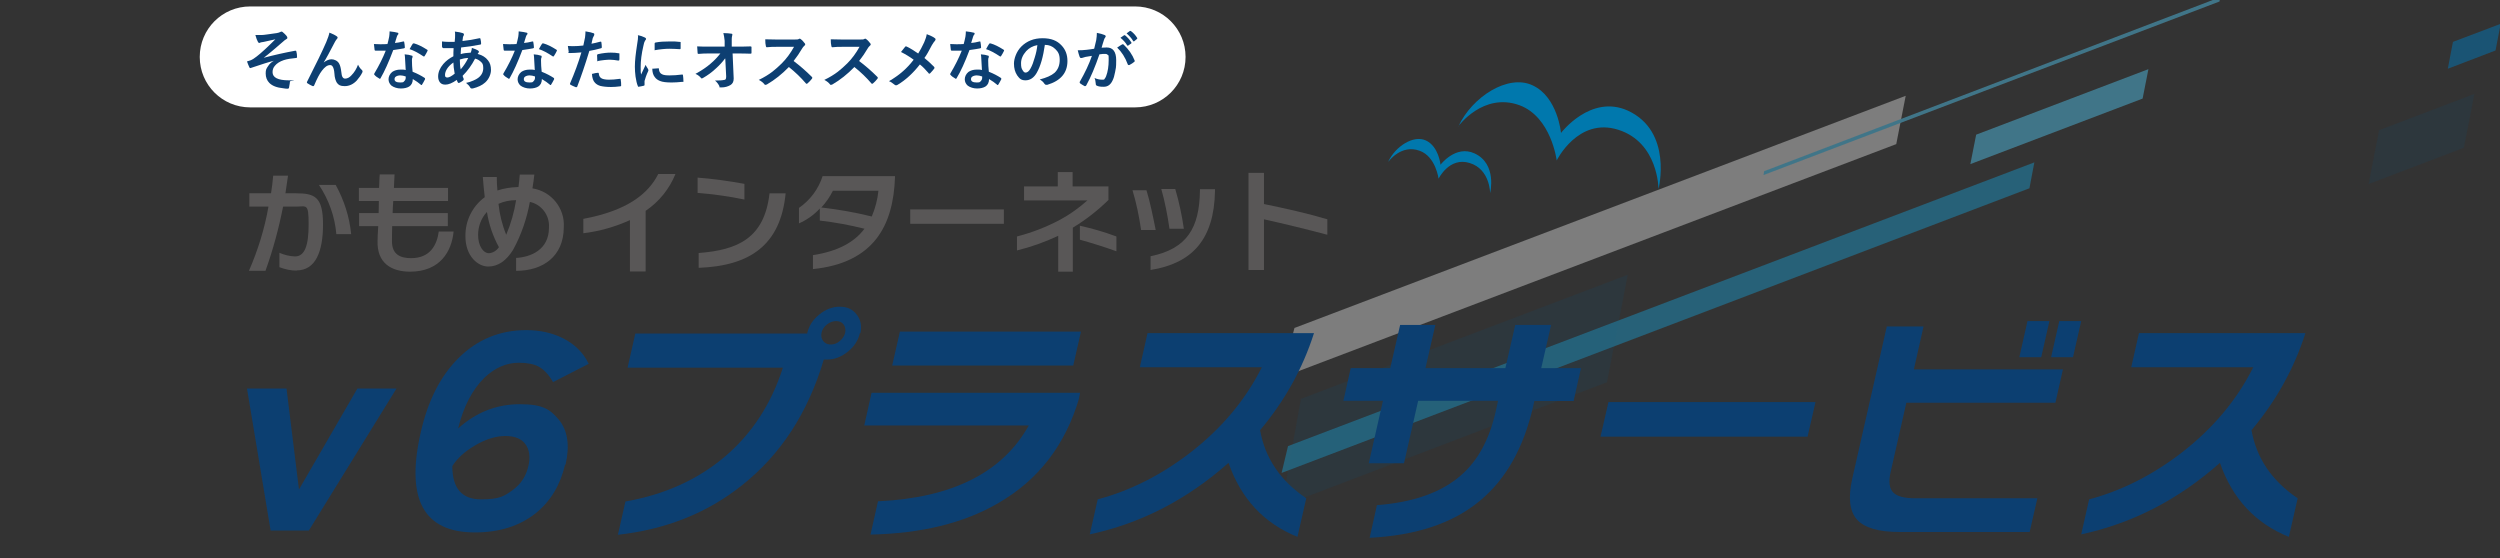 <?xml version="1.0" encoding="UTF-8"?>
<svg id="_レイヤー_1" data-name="レイヤー_1" xmlns="http://www.w3.org/2000/svg" version="1.1" viewBox="0 0 1164 260">
  <rect x="0" y="0" width="1164" height="260" fill="#333333" stroke="none"/>
  <!-- Generator: Adobe Illustrator 29.1.0, SVG Export Plug-In . SVG Version: 2.1.0 Build 142)  -->
  <defs>
    <style>
      .st0 {
        fill: #005386;
        opacity: .2;
      }

      .st0, .st1, .st2, .st3 {
        isolation: isolate;
      }

      .st4 {
        fill: #0078ad;
      }

      .st5 {
        fill: #0c3f71;
      }

      .st6, .st3 {
        fill: #fff;
      }

      .st7 {
        fill: #0a6ba0;
      }

      .st8 {
        opacity: .6;
      }

      .st9 {
        fill: #0d3f72;
      }

      .st10 {
        fill: #595757;
      }

      .st11 {
        fill: #49a2c1;
      }

      .st2 {
        fill: #1a92c1;
        mix-blend-mode: multiply;
        opacity: .8;
      }

      .st3 {
        opacity: .6;
      }
    </style>
  </defs>
  <g class="st1">
    <g id="_レイヤー_43">
      <g class="st8">
        <path id="_上斜線10" class="st0" d="M748.2,178l-151.5,57.7,9-50,152.2-57.8-9.7,50.2h0Z"/>
        <path id="_上斜線09" class="st2" d="M944.8,87.7l-348.1,132.5,3-12.5,347.5-132.1-2.3,12.1h0Z"/>
        <path id="_上斜線08" class="st3" d="M882.9,67.1l-286.2,108.7,6-23.1,284.6-108.1-4.4,22.5Z"/>
        <path id="_上斜線05" class="st0" d="M1147.2,68.8l-44.4,16.9,4.9-25.1,44.4-16.9-4.9,25.1Z"/>
        <path id="_上斜線04" class="st7" d="M1161.9,23.5l-22.2,8.5,2.4-12.5,22.2-8.4s-2.4,12.5-2.4,12.5Z"/>
        <path id="_上斜線03" class="st11" d="M997.6,45.9l-80.2,30.5,2.7-13.7,80.2-30.5s-2.7,13.7-2.7,13.7Z"/>
        <path id="_上斜線01" class="st11" d="M1033.4.7l-212.3,80.8.3-1.8L1033.7-1.3l-.3,2h0Z"/>
      </g>
      <path class="st6" d="M116.5,3h412c13,0,23.5,10.5,23.5,23.5h0c0,13-10.5,23.5-23.5,23.5H116.5c-13,0-23.5-10.5-23.5-23.5h0c0-13,10.5-23.5,23.5-23.5Z"/>
      <g id="ico_kamome-3">
        <g>
          <path id="_パス_94-3" class="st4" d="M646.4,75.2c3.3-7,11.7-12.5,17.5-9.8,6,2.8,6.8,11.3,6.8,11.3,0,0,7-9.3,15.8-5.3,10.7,4.9,7.3,18.5,7.3,18.5,0,0,0-11.1-9.5-14-9.5-3-14.5,7.3-14.5,7.3,0,0-1.3-10.3-8.8-13-8.6-3.2-14.5,5-14.5,5h0Z"/>
          <path id="_パス_95-3" class="st4" d="M679,58.9c6.4-13.8,23.1-24.5,34.5-19.2,11.8,5.4,13.3,22.2,13.3,22.2,0,0,13.8-18.2,31.1-10.4,21.1,9.7,14.3,36.5,14.3,36.5,0,0,0-21.7-18.8-27.6-18.7-5.9-28.6,14.3-28.6,14.3,0,0-2.5-20.2-17.3-25.7-17-6.2-28.6,9.9-28.6,9.9h0Z"/>
        </g>
      </g>
      <g>
        <path class="st5" d="M184.6,180.9l-40.8,66.1h-17.8l-11-66.1h18.4l5.8,47,27.2-47h18.3Z"/>
        <path class="st5" d="M263.1,216.3c-2.2,9.5-6.7,17-13.6,22.6-7.5,6-17,9-28.4,9-23.9,0-32.3-15.5-25.2-46.6,3.3-14.6,9.1-26.1,17.5-34.5,8.7-8.7,19.3-13.1,31.7-13.1s24,5.2,29,15.7l-16.6,8.5c-2-3.5-4.2-5.8-6.7-7.2-2.2-1.2-5.3-1.8-9.3-1.8-5.7,0-11,2.3-15.9,6.9-5.6,5.5-9.8,13.4-12.3,23.7,8.3-7.5,17.9-11.3,28.7-11.3s14.1,2.4,18.1,7.1c4.2,5,5.3,12.1,3.2,21.1ZM246,217.1c1-4.2.5-7.7-1.3-10.2-1.8-2.6-5-3.9-9.4-3.9s-9.3,1.5-14.3,4.5c-4.6,2.7-8.1,5.9-10.4,9.5,0,10.4,4.5,15.5,13.3,15.5s10.9-1.5,14.9-4.4c3.8-2.8,6.2-6.5,7.2-11.1Z"/>
        <path class="st5" d="M400.4,155c-.8,3.4-2.6,6.3-5.6,8.7-3,2.4-6.2,3.7-9.5,3.7s-1.2,0-1.7-.1c-7.4,24.9-20.1,44.4-38.2,58.7-16.2,12.9-35.4,20.5-57.7,23l3.5-15.5c18.2-3.2,33.7-10.2,46.3-20.9,12.6-10.7,21.6-24.5,27-41.4h-72.3l3.6-15.9h80c.8-3.5,2.6-6.4,5.6-8.8,2.9-2.4,6.1-3.7,9.6-3.7s6,1.2,7.9,3.7c1.9,2.4,2.4,5.3,1.7,8.7ZM393.5,155c.3-1.5.1-2.8-.7-3.9-.8-1.1-2-1.6-3.5-1.6s-2.9.5-4.3,1.6c-1.4,1.1-2.2,2.4-2.5,3.9-.3,1.5,0,2.8.8,3.8.9,1.1,2,1.6,3.5,1.6s2.9-.5,4.2-1.6c1.3-1.1,2.1-2.3,2.5-3.8Z"/>
        <path class="st5" d="M502.5,185.2c-6.4,21.9-19,38.3-37.8,49.1-16,9.3-35.8,14.1-59.4,14.6l3.5-15.5c34.6-1.6,58-13.4,70.2-35.3h-76.6l3.4-15.2h97.1l-.5,2.4ZM499.7,170.2h-84.3l3.6-15.8h84.3l-3.6,15.8Z"/>
        <path class="st5" d="M604.2,250c-15.7-6.3-26.4-17.8-32.2-34.5-19.3,17.1-40.8,28.2-64.6,33.3l3.7-16.3c15-4,29.1-11.1,42.5-21.3,14.9-11.4,26.2-24.8,33.9-40.2h-56.8l3.6-15.9h77.5c-5.3,16.6-13.7,31.6-25.1,45.2,2.3,13,9.5,23.6,21.5,31.7l-4.1,17.9Z"/>
        <path class="st5" d="M732.9,186.7h-18.5l-.5,2.2c-4.4,19.5-12.7,34.2-24.9,44.3-12.5,10.4-29.6,16.1-51.3,17.2l3.4-15.2c16.9-1.3,29.9-5.9,38.9-13.7,8-6.8,13.5-16.9,16.5-30.3l1-4.6h-37.2l-6.6,29.1h-16.4l6.6-29.1h-18.4l3.4-15.2h18.4l4.6-20.1h16.4l-4.6,20.1h37.2l4.6-20.1h16.7l-4.6,20.1h18.5l-3.4,15.2Z"/>
        <path class="st5" d="M841.6,203.3h-96.4l3.7-16.1h96.4l-3.7,16.1Z"/>
        <path class="st5" d="M945,247.7h-60.5c-9.7,0-16.3-1.9-19.8-5.7-3.5-3.8-4.3-10.1-2.3-19.1l16.1-70.9h17.1l-4.5,20h69.4l-3.5,15.5h-69.4l-7.3,32.2c-1.1,4.6-.6,7.9,1.3,9.7,1.7,1.7,5.1,2.6,10.2,2.6h56.8l-3.6,15.7ZM950.4,166.3h-10.2l3.8-16.8h10.2l-3.8,16.8ZM965.2,166.3h-10.2l3.8-16.8h10.2l-3.8,16.8Z"/>
        <path class="st5" d="M1065.8,250c-15.7-6.3-26.4-17.8-32.2-34.5-19.3,17.1-40.8,28.2-64.6,33.3l3.7-16.3c15-4,29.1-11.1,42.5-21.3,14.9-11.4,26.2-24.8,33.9-40.2h-56.8l3.6-15.9h77.5c-5.3,16.6-13.7,31.6-25.1,45.2,2.3,13,9.5,23.6,21.5,31.7l-4.1,17.9Z"/>
      </g>
      <g id="_グループ_46">
        <path id="_パス_28" class="st10" d="M138.2,126c-2.8,0-5.5-.6-8.1-1.6v-6.7c2.3,1,4.7,1.6,7.2,1.7,4.6,0,6.4-5,6.4-15s-1-8.2-6-8.2h-5.9c-2,10.2-4.7,20.2-8.2,29.9h-7.7c4.2-9.6,7.3-19.6,9.1-29.9h-8.9v-6.2h10.1c.4-2.8.8-5.5,1-8.2h6.9c-.4,2.9-.8,5.6-1.2,8.2h5c8.8,0,12.5,1.8,12.5,14.5s-3.5,21.4-12.3,21.4h0ZM156.6,109c-.7-8.2-3.5-16-8.1-22.9h7.8c3.9,7.1,6.4,14.8,7.2,22.9h-6.9Z"/>
        <path id="_パス_29" class="st10" d="M191.1,126.5c-8.8,0-15.7-3.9-15.3-14.5,0-1.2.1-3.5.3-6.7h-8.9v-6.1h9.1c0-1.8.1-3.8.1-5.6h-9.3v-6.1h9.4c.1-3.7.3-6.3.3-6.3h6.9s-.1,2.6-.3,6.3h25.2v6.1h-25.5c-.1,1.8-.3,3.8-.3,5.6h25.7v6.1h-25.9c-.1,3.3-.1,5.9-.1,7.1,0,6.3,4.2,7.8,8.9,7.8,8.9,0,12-6.1,12.9-12.4h6.9c-.9,9.3-6.3,18.7-20.4,18.7h0,0Z"/>
        <path id="_パス_30" class="st10" d="M240.3,126.2v-6.1c6.7-.4,15.3-3.7,15.3-14.1.4-5.7-3.4-10.8-8.9-12-1.4,7.8-4,15.4-7.8,22.3-3.1,5-6.9,7.8-11.6,7.8s-10.6-4.7-10.6-14.1c-.1-7.2,3.2-13.9,9-18.2-.4-3-.6-6.1-.9-9.4h6.5c0,2.1.1,4.3.3,6.3,3-1,6.2-1.5,9.4-1.6h.4c.3-1.8.4-3.8.6-5.8h6.8c-.3,2.2-.5,4.3-.9,6.4,8.8,1.4,15.2,9.2,14.6,18.2-.1,13.6-9.8,20.2-22.2,20.2h0ZM226.7,98.7c-2.7,2.9-4.1,6.8-4.1,10.7,0,5.2,2.5,8.5,5,8.5,1.9-.1,3.6-1.2,4.7-2.8-2.8-5.1-4.7-10.7-5.6-16.5h0ZM232.1,94.9c.5,4.9,1.7,9.8,3.6,14.4,2.2-5.2,3.7-10.5,4.6-16.1-2.8,0-5.6.5-8.2,1.7h0Z"/>
      </g>
      <g id="_グループ_47">
        <path id="_パス_31" class="st10" d="M300.6,98.2v28.2h-7.3v-23.9c-6.9,3.1-14.2,5.2-21.7,6.1v-6.7c20.4-3.8,30.2-11.6,34.9-20.9h8c-2.8,6.9-7.6,12.9-13.8,17.1h0Z"/>
        <path id="_パス_32" class="st10" d="M324.8,89.8v-7.1c6.7.5,14.8,1.6,21.8,2.9v7.3c-7.2-1.5-14.5-2.5-21.8-3.1h0ZM325.3,124.7v-6.9c18.3-1.4,30.6-6.9,33-27.8h7.5c-2.4,24.4-16.9,33.8-40.5,34.7h0Z"/>
        <path id="_パス_33" class="st10" d="M378.5,125.3v-6.5c11.5-1.8,19.2-5.9,24-12.3-6.8-1.7-13.8-3-20.8-3.8v-5.6c-2.7,2.9-6,5.3-9.7,6.9v-7.2c5.2-3.6,9.1-8.8,11-14.8h33.7v.7c-.8,22.2-9.7,39.7-38.3,42.6h0ZM387.8,88.8c-1.4,2.8-3.2,5.5-5.4,7.8,7.9.9,15.8,2.3,23.5,4.2,1.6-3.8,2.7-7.9,3.1-12h-21.3Z"/>
        <path id="_パス_34" class="st10" d="M423.8,104.2v-6.7h43.6v6.7s-43.6,0-43.6,0Z"/>
        <path id="_パス_35" class="st10" d="M499.5,105.9v20.6h-6.8v-16.7c-6.2,2.9-12.6,5.2-19.2,6.8v-6.5c7-1.8,13.7-4.4,20.1-7.8,4.6-2.5,8.8-5.5,12.7-9h-29.5v-6.5h15.7v-6.7h6.9v6.7h16.7v6.3c-5,4.9-10.6,9.3-16.6,12.9h0s0,0,0,0ZM502.8,111.6v-6.5c5.8,1.3,11.4,2.9,17,5v6.9c-5.5-2-11.6-3.9-17-5.4h0Z"/>
        <path id="_パス_36" class="st10" d="M531.3,107.1c-.9-6.3-2.2-12.5-4-18.5h6.5c1.6,5.1,3.1,12.5,4.3,18.5h-6.8,0ZM535.7,125.7v-6.4c17.2-3.5,22.7-13.4,23-30.4v-.8h7v.8c-.4,22.6-10.6,33.7-30,36.8h0ZM544.5,106.5c-.9-6.3-2.1-12.5-3.8-18.5h6.5c1.8,6.1,3.1,12.3,4,18.5h-6.8,0Z"/>
        <path id="_パス_37" class="st10" d="M588.5,102.1v23.6h-7.2v-45.2h7.2v14.5c10.2,2.1,20.1,4.3,29.5,7.1v7.2c-10.2-2.7-20.1-5.1-29.5-7.2h0Z"/>
      </g>
      <g>
        <path class="st9" d="M118.9,16.3c.7,0,1.3,0,1.9,0s.7,0,1.1,0c1,0,3.3-.4,7-.9.6-.1,1.2-.3,1.6-.5.2-.1.4-.2.6-.2s.4.1.8.5c.5.4,1,.9,1.5,1.5.2.3.4.6.4.9s-.2.5-.6.7c-.5.3-.9.6-1.2.9-3.7,3.2-6.7,5.8-9.2,7.7h0c4.9-1.3,9.8-2.4,14.7-3.3,0,0,.1,0,.1,0,.2,0,.4.2.4.5.2.6.3,1.5.3,2.5h0c0,.3-.2.4-.5.4-2.3.2-4.2.5-5.7,1-1.8.6-3.2,1.5-4.1,2.6-.8.9-1.1,1.9-1.1,3,0,2.5,2.5,3.8,7.6,3.8s.5.2.5.5h0c0,.3-.1,1.2-.4,2.7,0,.5-.3.7-.7.7s-1,0-2-.2c-3-.3-5.1-1.1-6.5-2.5-1.1-1.1-1.7-2.6-1.7-4.4s.3-2.2,1.1-3.4c.7-1.1,1.6-1.9,2.7-2.5h0c-2.5.6-5.8,1.7-10,3.1-.5.2-.8.3-.9.3-.3,0-.5-.2-.6-.6-.3-.6-.6-1.4-1-2.5.4-.1,1-.3,1.6-.5.8-.3,1.8-.9,2.9-1.8,2.1-1.6,5-4.3,8.7-8-1.2.3-3,.7-5.4,1.2-.7.1-1.1.2-1.2.2,0,0-.2,0-.3.1-.3.1-.4.2-.6.2-.2,0-.5-.2-.7-.7-.3-.5-.7-1.5-1.1-3h0Z"/>
        <path class="st9" d="M153.4,15.2c1.6.6,2.7,1.2,3.4,1.7.3.2.4.4.4.6s-.1.4-.3.6c-.3.3-.6.8-.9,1.3-2.5,4.8-4.2,8-5.3,9.7h0c1.3-1,2.5-1.5,3.7-1.5s2.8.7,3.5,2c.5.9.8,2.1,1,3.8.1,1.2.3,2.1.6,2.5.3.5.7.7,1.2.7,1,0,2-.5,2.9-1.5,1.4-1.4,2.4-3.1,3.1-5,.4.9,1,1.8,1.8,2.5.2.2.3.4.3.6s0,.4-.1.5c-.6,1.3-1.5,2.5-2.6,3.8-1.6,1.7-3.5,2.6-5.6,2.6s-2.8-.5-3.6-1.5c-.6-.9-1.1-2.4-1.2-4.4-.1-1.5-.4-2.6-.8-3.2-.3-.5-.7-.7-1.2-.7-1.3,0-2.5.9-3.8,2.6-1.1,1.4-2.3,3.7-3.6,6.8-.1.3-.3.4-.4.4s-.2,0-.3,0c-.9-.4-1.7-.8-2.4-1.3-.2-.1-.3-.2-.3-.4s0-.3.1-.4c4.1-8.1,7.1-14.2,8.9-18.4.8-1.9,1.3-3.4,1.5-4.5h0Z"/>
        <path class="st9" d="M184,20c1-.1,2.3-.3,3.8-.7.1,0,.2,0,.2,0,.1,0,.2.1.2.3.2.7.2,1.6.3,2.5,0,.2-.1.3-.4.4-1.1.2-2.7.5-5,.8-2.1,5.6-4.1,10-5.9,13.1-.1.2-.2.3-.3.3s-.2,0-.4-.2c-.9-.5-1.6-1-2.1-1.6-.1-.1-.2-.2-.2-.3s0-.2.1-.4c2.2-3.7,4-7.3,5.3-10.6-.8,0-1.8,0-3.1,0s-1.2,0-1.7,0c-.2,0-.4-.2-.4-.5-.1-.5-.2-1.4-.3-2.6,1.1,0,2.1.1,2.8.1,1.2,0,2.4,0,3.5-.1.3-.9.5-2.1.8-3.4.1-.7.2-1.5.2-2.5,1.8.2,2.9.4,3.6.6.3,0,.5.2.5.4s0,.4-.3.6c-.2.2-.3.6-.5,1.1,0,.2-.2.6-.4,1.3-.1.5-.3.9-.4,1.3h0ZM188.9,32.7c-.1-1.5-.2-3.2-.3-5.2,0-.8-.1-1.5-.2-2.2,1.4.1,2.5.3,3.3.6.3,0,.4.2.4.5s0,.3-.2.6c0,.3-.1.6-.1.9s0,.2,0,.3c0,1.6.1,3.3.3,5.2,2.3.9,4.1,1.9,5.5,2.8.2.1.3.2.3.4s0,.2,0,.3c-.5.9-.9,1.8-1.4,2.5,0,.1-.2.2-.3.2s-.2,0-.3-.2c-.9-.8-2.2-1.7-3.7-2.6,0,1.6-.6,2.8-1.7,3.5-1,.6-2.3.9-3.9.9s-3.2-.5-4.3-1.3c-.9-.8-1.4-1.8-1.4-3s.6-2.5,1.7-3.4c1-.7,2.3-1.1,3.9-1.1s1.6,0,2.4.2h0ZM188.9,35.6c-.9-.3-1.7-.5-2.5-.5s-1.5.2-2,.5c-.5.3-.7.7-.7,1.3,0,1,.9,1.5,2.6,1.5s1.5-.2,2-.7c.4-.4.6-.9.6-1.5s0-.5,0-.6h0ZM190.7,22.9c.8-1.5,1.3-2.3,1.4-2.4.1-.2.2-.3.4-.3s.2,0,.3,0c1.8.5,3.8,1.5,6,2.9.2.1.3.2.3.3s0,.2-.1.4c-.3.7-.8,1.5-1.3,2.3,0,.1-.2.2-.3.2s-.2,0-.3-.1c-2.4-1.6-4.5-2.7-6.3-3.3h0Z"/>
        <path class="st9" d="M211.8,14.7c1.6.2,2.8.4,3.6.7.4.1.6.3.6.6s0,.4-.1.5c-.2.2-.3.6-.4,1.1,0,.2,0,.4-.1.8,0,.3,0,.5-.1.7,2.7-.3,5.3-.7,7.9-1.3,0,0,.1,0,.2,0,.2,0,.3.1.3.3.2.9.3,1.5.3,2.1s-.2.5-.6.6c-3,.6-5.9,1-8.7,1.3-.1,1.2-.2,2.3-.2,3.1,1.2-.4,2.8-.6,4.7-.7.3-.9.5-1.6.5-2.2,1.3.4,2.2.8,2.7,1.1.4.2.6.5.6.7s0,.2-.2.4c0,0-.2.3-.4.6,2.1.6,3.7,1.5,4.8,3,1,1.2,1.4,2.7,1.4,4.5s-.9,4.2-2.7,5.8c-1.4,1.3-3.4,2.2-5.8,2.8-.2,0-.4,0-.5,0-.3,0-.6-.2-.8-.7-.2-.4-.8-1.1-1.8-1.9,1.1-.2,2.3-.6,3.4-1.1.9-.4,1.7-.8,2.2-1.2,1.6-1.2,2.4-2.7,2.4-4.6s-.4-2.3-1.3-3.1c-.7-.6-1.5-1.1-2.5-1.3-1.6,3.1-3.5,5.7-5.8,8,0,.2.2.7.5,1.4,0,.1,0,.2,0,.3,0,.1-.1.3-.3.5-.6.5-1.2.8-1.8,1.1-.1,0-.2,0-.3,0-.1,0-.2,0-.3-.2-.2-.3-.4-.7-.5-1.2-2.1,1.5-3.9,2.2-5.3,2.2s-2-.4-2.6-1.1c-.5-.7-.8-1.5-.8-2.7,0-2,.8-3.9,2.4-5.8,1.3-1.5,2.9-2.7,4.7-3.6,0-1.1,0-2.4.1-3.8-.8,0-1.4,0-2,0h-1.1c-.9,0-1.5,0-1.7,0-.3,0-.5-.3-.6-.7,0-.3,0-.7,0-1.2,0-.6,0-1,0-1.2.9.1,2,.2,3.2.2s1.1,0,2.7,0c.2-1.5.2-2.6.2-3.3s0-.9-.1-1.4h0ZM211.1,29.1c-1.3.9-2.3,1.9-3,3-.6,1-.9,1.9-.9,2.8s.1.7.3.9c.2.2.4.3.7.3.9,0,2-.6,3.5-1.8-.4-2.2-.6-3.9-.6-5.2ZM214.5,32.3c1.4-1.6,2.6-3.4,3.5-5.3-1.3,0-2.6.3-3.9.7,0,1.7.1,3.2.4,4.6Z"/>
        <path class="st9" d="M244.1,20c1-.1,2.3-.3,3.8-.7.1,0,.2,0,.2,0,.1,0,.2.1.2.3.2.7.2,1.6.3,2.5,0,.2-.1.3-.4.4-1.1.2-2.7.5-5,.8-2.1,5.6-4.1,10-5.9,13.1-.1.2-.2.3-.3.3s-.2,0-.4-.2c-.9-.5-1.6-1-2.1-1.6-.1-.1-.2-.2-.2-.3s0-.2.1-.4c2.2-3.7,4-7.3,5.3-10.6-.8,0-1.8,0-3.1,0s-1.2,0-1.7,0c-.2,0-.4-.2-.4-.5-.1-.5-.2-1.4-.3-2.6,1.1,0,2.1.1,2.8.1,1.2,0,2.4,0,3.5-.1.3-.9.5-2.1.8-3.4.1-.7.2-1.5.2-2.5,1.8.2,2.9.4,3.6.6.3,0,.5.2.5.4s0,.4-.3.6c-.2.2-.3.6-.5,1.1,0,.2-.2.6-.4,1.3-.1.5-.3.9-.4,1.3h0ZM249,32.7c-.1-1.5-.2-3.2-.3-5.2,0-.8-.1-1.5-.2-2.2,1.4.1,2.5.3,3.3.6.3,0,.4.2.4.5s0,.3-.2.6c0,.3-.1.6-.1.9s0,.2,0,.3c0,1.6.1,3.3.3,5.2,2.3.9,4.1,1.9,5.5,2.8.2.1.3.2.3.4s0,.2,0,.3c-.5.9-.9,1.8-1.4,2.5,0,.1-.2.2-.3.2s-.2,0-.3-.2c-.9-.8-2.2-1.7-3.7-2.6,0,1.6-.6,2.8-1.7,3.5-1,.6-2.3.9-3.9.9s-3.2-.5-4.3-1.3c-.9-.8-1.4-1.8-1.4-3s.6-2.5,1.7-3.4c1-.7,2.3-1.1,3.9-1.1s1.6,0,2.4.2h0ZM249.1,35.6c-.9-.3-1.7-.5-2.5-.5s-1.5.2-2,.5c-.5.3-.7.7-.7,1.3,0,1,.9,1.5,2.6,1.5s1.5-.2,2-.7c.4-.4.6-.9.6-1.5s0-.5,0-.6h0ZM250.9,22.9c.8-1.5,1.3-2.3,1.4-2.4.1-.2.2-.3.4-.3s.2,0,.3,0c1.8.5,3.8,1.5,6,2.9.2.1.3.2.3.3s0,.2-.1.4c-.3.7-.8,1.5-1.3,2.3,0,.1-.2.2-.3.2s-.2,0-.3-.1c-2.4-1.6-4.5-2.7-6.3-3.3h0Z"/>
        <path class="st9" d="M275.2,20.4c1.3-.2,2.7-.6,4.3-1,0,0,.1,0,.2,0,.2,0,.3.1.3.3.1.8.2,1.5.2,2.2h0c0,.4-.1.5-.5.6-1.8.5-3.5.9-5.3,1.2-2,6.6-3.9,12.1-5.6,16.5,0,.2-.2.4-.4.4s-.2,0-.3,0c-1-.4-1.9-.8-2.4-1.1-.2-.1-.3-.2-.3-.4s0-.1,0-.2c2.1-4.9,3.9-9.7,5.3-14.5-2.2.2-3.9.3-5.3.3s-.6-.2-.6-.5c-.1-.5-.2-1.5-.4-2.8.4,0,1.2.1,2.3.1,1.6,0,3.2-.1,4.9-.3.2-.9.5-2.2.8-3.8.1-.9.2-1.9.2-2.8,1.9.3,3.1.6,3.8.9.2,0,.3.2.3.5s0,.3-.1.5c-.4.7-.6,1.1-.6,1.2-.1.4-.2,1-.4,1.7-.1.6-.2,1-.3,1.2h0ZM275.7,34.4c1.2-.3,2-.5,2.6-.5s.4.1.5.4c.1,1.1.6,1.9,1.5,2.3.7.3,1.8.5,3.2.5s2.9-.1,5.1-.4c0,0,0,0,.1,0,.2,0,.2,0,.3.3.2,1.1.2,2,.2,2.7s0,.1,0,.2c0,.2-.2.3-.5.3-1.5.2-2.9.3-4.2.3-2.1,0-3.8-.2-5-.5-1-.3-1.9-.8-2.5-1.5-.8-.8-1.3-2.2-1.4-4.2h0ZM278.1,28.7c0-1.4-.1-2.4-.1-2.8s0-.4.1-.5c0,0,.2-.1.4-.2,2.3-.5,4.2-.7,5.9-.7s2.4.1,3.6.3c.2,0,.4,0,.4.1,0,0,0,.2,0,.3,0,.4,0,.9,0,1.4s0,.6,0,1c0,.4-.1.6-.4.6s-.1,0-.2,0c-1.2-.2-2.5-.4-3.8-.4s-3.8.2-6.1.7h0Z"/>
        <path class="st9" d="M296.8,16.3c1.4.3,2.5.7,3.3,1.1.5.2.7.5.7.7s-.1.5-.5.9c-.3.5-.5,1.2-.7,2.2-.9,3.8-1.3,7.1-1.3,9.9s0,2.5.2,3.6c1.4-3,2.1-4.5,2.1-4.5.1.3.5,1,1.1,1.9.1.2.2.4.2.5,0,.2,0,.3-.1.5-.9,1.9-1.4,3.5-1.7,4.6,0,.2,0,.5,0,1v.8c0,.2,0,.3-.3.4-.9.2-1.7.4-2.5.5h0c-.2,0-.3-.1-.3-.3-.5-1.1-.8-2.6-1.1-4.5-.2-1.6-.3-3.1-.3-4.6,0-2.8.4-6.1,1-10,.4-2.1.5-3.6.5-4.5h0ZM303.8,32l2.8-.2h0c.2,0,.2.1.2.5.1,1.1.6,1.9,1.5,2.3.8.4,1.9.5,3.5.5s3.6-.1,5.8-.4c0,0,.1,0,.1,0,.2,0,.3.1.3.4.1.8.2,1.7.2,2.6s0,.3,0,.4c0,0-.2,0-.5,0-1.9.2-3.6.3-5,.3-2.4,0-4.2-.2-5.4-.7-1-.4-1.9-1-2.5-1.9-.7-.9-1.1-2.2-1.1-4h0ZM304.8,23.3c0-1.8,0-2.8,0-3,0-.3.2-.5.4-.5,2-.4,4.2-.5,6.6-.5s3.2,0,4.5.2c.3,0,.5,0,.6.1,0,0,0,.1,0,.3,0,1.2,0,2,0,2.6,0,.2-.1.4-.3.4h0c-1.8-.1-3.5-.2-5-.2s-4.3.2-6.9.7h0Z"/>
        <path class="st9" d="M337.6,27.2c-1.1,1.5-2.5,3.1-4.3,4.7-1.9,1.8-3.9,3.2-5.8,4.3-.3.2-.5.3-.7.3s-.4,0-.5-.3c-.7-.8-1.5-1.4-2.5-1.8,2.9-1.6,5.3-3.2,7.1-4.8,2-1.7,3.4-3.3,4.5-4.7h-5.3c-1.5,0-3.1,0-4.9.2-.2,0-.4-.1-.4-.5,0-.4-.1-1.3-.2-3,1.5.1,3.4.1,5.5.1h7.3v-2.7c-.2-1.5-.3-2.6-.6-3.6,1.8,0,3,.2,3.8.3.3,0,.4.2.4.4s0,.2-.1.5c-.1.4-.2.9-.2,1.6s0,.7,0,1.2v2.3h2.8c1.5,0,3.4,0,5.9-.1.3,0,.5.1.5.4,0,.4,0,.9,0,1.3s0,.9,0,1.3c0,.3-.1.4-.4.4-2.5-.1-4.4-.1-5.9-.1h-2.5l.5,11.5c0,.1,0,.2,0,.3,0,1.3-.5,2.3-1.5,2.9-1.2.7-2.6,1.1-4.2,1.1s-.8-.2-.9-.5c-.5-1-1.2-2-2.1-2.7,2,0,3.5-.1,4.3-.3.4,0,.6-.2.7-.4.1-.2.2-.5.2-1s0-.3,0-.4l-.4-8h0Z"/>
        <path class="st9" d="M369.5,28.4c2.8,2.1,5.7,4.6,8.5,7.4.2.2.2.3.2.4s0,.3-.2.5c-.6.8-1.3,1.5-2,2.1-.1.1-.2.2-.4.2s-.3,0-.4-.2c-2.3-2.7-4.9-5.2-7.9-7.6-3.2,3.3-6.6,6-10.2,8.1-.4.2-.6.2-.7.2-.2,0-.4,0-.5-.3-.6-.7-1.4-1.4-2.6-2,2.5-1.2,4.6-2.5,6.3-3.8,1.4-1.1,2.9-2.4,4.4-3.9,2.2-2.2,4.1-4.8,5.7-7.7h-7.9c-1.6,0-3.2,0-4.8.2-.2,0-.3-.1-.4-.5-.2-.8-.3-1.8-.3-3.2,1.1,0,2.8.1,5.2.1h8.4c1.1,0,1.8,0,2.1-.3.1,0,.2-.1.3-.1s.3,0,.5.2c.7.5,1.3,1.2,2,2.1.1.2.1.3.1.4,0,.2-.1.4-.4.6-.4.4-.8.8-1.1,1.4-1.1,1.9-2.4,3.8-3.9,5.7h0Z"/>
        <path class="st9" d="M400,28.4c2.8,2.1,5.7,4.6,8.5,7.4.2.2.2.3.2.4s0,.3-.2.5c-.6.8-1.3,1.5-2,2.1-.1.1-.2.2-.4.2s-.3,0-.4-.2c-2.3-2.7-4.9-5.2-7.9-7.6-3.2,3.3-6.6,6-10.2,8.1-.4.2-.6.2-.7.2-.2,0-.4,0-.5-.3-.6-.7-1.4-1.4-2.6-2,2.5-1.2,4.6-2.5,6.3-3.8,1.4-1.1,2.9-2.4,4.4-3.9,2.2-2.2,4.1-4.8,5.7-7.7h-7.9c-1.6,0-3.2,0-4.8.2-.2,0-.3-.1-.4-.5-.2-.8-.3-1.8-.3-3.2,1.1,0,2.8.1,5.2.1h8.4c1.1,0,1.8,0,2.1-.3.1,0,.2-.1.3-.1s.3,0,.5.2c.7.5,1.3,1.2,2,2.1.1.2.1.3.1.4,0,.2-.1.4-.4.6-.4.4-.8.8-1.1,1.4-1.1,1.9-2.4,3.8-3.9,5.7h0Z"/>
        <path class="st9" d="M427.4,25.1c1-1.6,2-3.4,2.9-5.4.6-1.4,1-2.6,1.2-3.8,1.8.7,3.1,1.3,3.8,1.9.2.1.3.3.3.5s-.1.5-.3.7c-.3.3-.8,1-1.4,2-1.4,2.7-2.5,4.7-3.5,6,1.4,1.1,2.9,2.5,4.5,4.1.1.1.2.3.2.4s0,.2-.1.4c-.4.5-1,1.3-1.9,2.2-.1.1-.2.2-.4.2s-.3,0-.4-.3c-1.3-1.5-2.6-2.9-4-4-3.2,4.1-6.7,7.3-10.4,9.5-.3.2-.5.2-.7.2s-.4,0-.6-.2c-1.1-.9-2-1.5-2.7-1.7,2.6-1.5,4.8-3.1,6.6-4.7,1.7-1.5,3.3-3.2,4.9-5.3-1.9-1.4-3.9-2.6-5.9-3.6,1.1-1.4,1.8-2.2,2-2.5.1-.1.2-.1.3-.1s.2,0,.4.1c1.7.8,3.4,1.9,5.3,3.2h0Z"/>
        <path class="st9" d="M452.3,20c1-.1,2.3-.3,3.8-.7.1,0,.2,0,.2,0,.1,0,.2.1.2.3.2.7.2,1.6.3,2.5,0,.2-.1.3-.4.4-1,.2-2.7.5-5,.8-2.1,5.6-4.1,10-6,13.1-.1.2-.2.3-.3.3s-.2,0-.4-.2c-.9-.5-1.6-1-2.1-1.6-.1-.1-.2-.2-.2-.3s0-.2.1-.4c2.2-3.7,4-7.3,5.3-10.6-.8,0-1.8,0-3,0s-1.2,0-1.7,0c-.2,0-.4-.2-.4-.5-.1-.5-.2-1.4-.3-2.6,1.1,0,2,.1,2.8.1,1.2,0,2.4,0,3.5-.1.3-.9.5-2.1.8-3.4.1-.7.2-1.5.2-2.5,1.8.2,2.9.4,3.6.6.3,0,.5.2.5.4s0,.4-.3.6c-.2.2-.3.6-.5,1.1,0,.2-.2.6-.4,1.3-.1.5-.3.9-.4,1.3h0ZM457.2,32.7c-.1-1.5-.2-3.2-.3-5.2,0-.8-.1-1.5-.2-2.2,1.4.1,2.5.3,3.3.6.3,0,.4.2.4.5s0,.3-.2.6c0,.3-.1.6-.1.9s0,.2,0,.3c0,1.6.1,3.3.3,5.2,2.3.9,4.1,1.9,5.5,2.8.2.1.3.2.3.4s0,.2,0,.3c-.5.9-.9,1.8-1.4,2.5,0,.1-.2.2-.3.2s-.2,0-.3-.2c-.9-.8-2.2-1.7-3.7-2.6,0,1.6-.6,2.8-1.7,3.5-1,.6-2.3.9-3.9.9s-3.2-.5-4.3-1.3c-.9-.8-1.4-1.8-1.4-3s.6-2.5,1.7-3.4c1-.7,2.3-1.1,3.9-1.1s1.6,0,2.4.2h0ZM457.3,35.6c-.9-.3-1.7-.5-2.5-.5s-1.5.2-2,.5c-.5.3-.7.7-.7,1.3,0,1,.9,1.5,2.6,1.5s1.5-.2,2-.7c.4-.4.6-.9.6-1.5s0-.5,0-.6h0ZM459.1,22.9c.8-1.5,1.3-2.3,1.4-2.4.1-.2.2-.3.4-.3s.2,0,.3,0c1.8.5,3.8,1.5,6,2.9.2.1.3.2.3.3s0,.2-.1.4c-.3.7-.8,1.5-1.3,2.3,0,.1-.2.2-.3.2s-.2,0-.3-.1c-2.4-1.6-4.5-2.7-6.3-3.3h0Z"/>
        <path class="st9" d="M486.5,20.8c-.8,5.6-2,10-3.8,13.1-1.3,2.3-3.1,3.5-5.2,3.5s-2.8-.8-3.9-2.3c-1-1.5-1.5-3.3-1.5-5.5s1.1-5.6,3.4-7.9c2.6-2.6,5.9-3.9,9.9-3.9s6.8,1.1,8.9,3.4c1.8,1.9,2.7,4.3,2.7,7.2,0,5.5-3.1,9.2-9.4,11.1-.2,0-.3,0-.5,0-.3,0-.6-.2-.9-.6-.4-.7-1.1-1.3-2.1-1.9,3.1-.8,5.4-1.8,6.9-3.1,1.6-1.5,2.4-3.5,2.4-6s-.7-3.8-2.1-5.1c-1.3-1.3-2.9-1.9-4.7-1.9h-.1ZM483,21c-2.2.4-3.9,1.4-5.2,2.8-1.6,1.8-2.4,3.7-2.4,5.6s.2,2.5.8,3.4c.4.7.8,1,1.3,1,.8,0,1.6-.6,2.3-1.9.8-1.4,1.4-3.1,2-5.2.6-1.9,1-3.8,1.2-5.7h0Z"/>
        <path class="st9" d="M509.5,22.5c.3-1.1.6-2.4.9-3.8.2-1.2.3-2.4.3-3.4,1.5.3,2.7.6,3.6,1,.3.1.5.3.5.6s0,.3-.2.5c-.2.3-.5.7-.6,1.2-.2.5-.3,1.1-.6,1.9-.2.8-.4,1.3-.5,1.7.8,0,1.6-.1,2.4-.1,2.9,0,4.4,2,4.4,5.9s-.2,3.7-.5,5.5c-.3,1.7-.7,3-1.2,4-.9,1.9-2.2,2.9-4.1,2.9s-2.5-.2-3.2-.5c-.4-.2-.5-.4-.5-.8-.1-1.3-.3-2.2-.6-2.8,1.1.5,2.3.8,3.5.8s1-.1,1.2-.4c.2-.2.5-.7.7-1.2.8-2.1,1.2-4.6,1.2-7.6s-.1-1.9-.4-2.3c-.3-.4-.7-.5-1.3-.5s-1.5,0-2.6.2c-2,5.8-4,10.6-6.1,14.4-.1.2-.3.4-.5.4s-.2,0-.3,0c-.9-.5-1.6-.9-2.1-1.3-.2-.2-.2-.3-.2-.5s0-.2.1-.3c2.4-4.2,4.3-8.2,5.6-12-.7.1-1.7.3-3,.5-.5.1-1.1.3-1.7.5-.1,0-.3,0-.4,0-.3,0-.5-.2-.6-.5-.3-.8-.6-1.8-.9-3.1,1.1,0,2.5,0,4-.2,1.1-.1,2.3-.3,3.6-.5h0ZM520.1,22.2c1.1-.8,2-1.3,2.5-1.6,0,0,.2,0,.2,0,.1,0,.2,0,.4.2,2.3,2.2,4,4.6,5.1,7.4,0,.1,0,.2,0,.3,0,.1,0,.2-.2.3-.6.5-1.3,1-2.3,1.5-.1,0-.2,0-.3,0-.2,0-.3-.1-.4-.3-1.2-3.3-2.9-5.9-5-7.9h0ZM521.8,17.5l1.6-1.1c0,0,.1,0,.2,0s.2,0,.3.1c1,.8,2,1.9,2.9,3.3,0,0,0,.1,0,.2s0,.2-.2.3l-1.3.9c0,0-.2.1-.2.1,0,0-.2,0-.3-.2-.9-1.5-2-2.6-3.1-3.5h0ZM524.6,15.5l1.5-1.1c0,0,.1,0,.2,0s.2,0,.3.1c1.2.9,2.1,1.9,2.9,3.2,0,0,0,.2,0,.2,0,.1,0,.2-.2.3l-1.2,1c0,0-.2.1-.2.1,0,0-.2,0-.3-.2-.8-1.4-1.9-2.5-3-3.5h0Z"/>
      </g>
    </g>
  </g>
</svg>